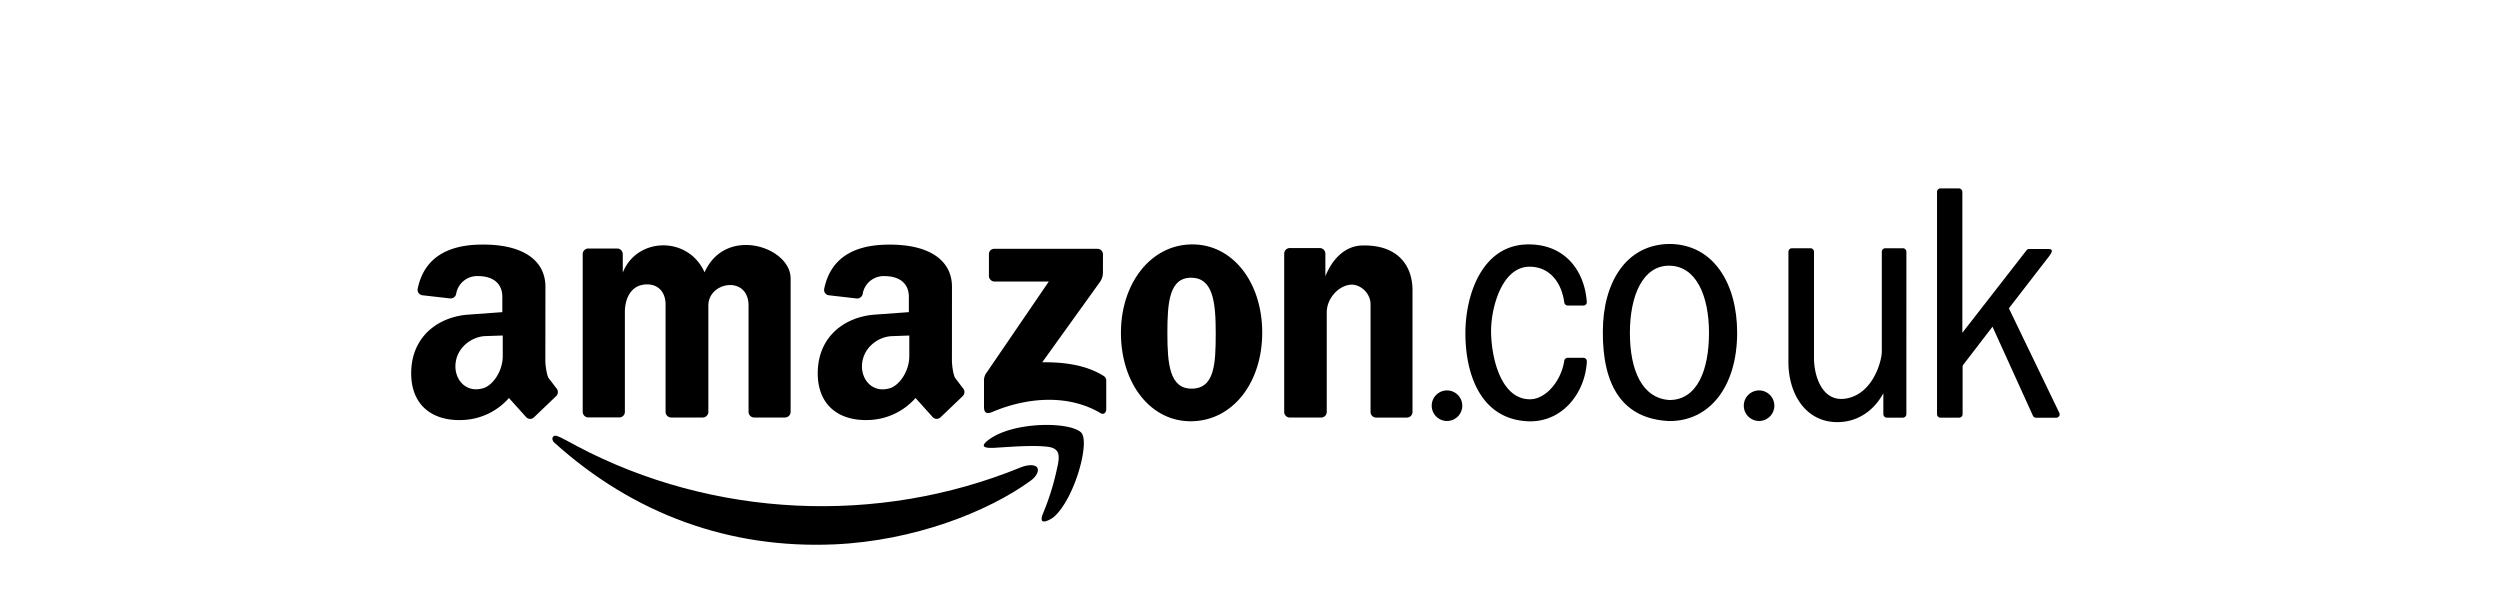 <svg xmlns="http://www.w3.org/2000/svg" viewBox="0 0 1000 245.19">
  <title>Amazon.co.uk Logo</title>
  <path d="M584.91,162.29a6.11,6.11,0,1,0-6.11,6.1A6.11,6.11,0,0,0,584.91,162.29Z"/>
  <path d="M633.37,122.22a1.35,1.35,0,0,0,1.35-1.45c-.91-12.73-9-23.29-23.8-23-17.87.33-24.51,19.61-24.75,34.56-.26,16.18,5.42,35.14,24.75,36.17,13.87.73,23.18-11.24,23.82-23.92a1.39,1.39,0,0,0-1.34-1.45h-6.34a1.38,1.38,0,0,0-1.35,1.13c-1.2,8.1-7.32,15.36-13.61,15.45-11.42.14-15.5-15.83-15.67-26.81-.15-9.22,4.1-26.06,15.23-26.21,8.24-.1,13,6.38,14.06,14.35a1.4,1.4,0,0,0,1.34,1.17Z"/>
  <path d="M709.74,162.29a6.11,6.11,0,1,0-6.11,6.1A6.11,6.11,0,0,0,709.74,162.29Z"/>
  <path d="M683.6,133.15c0,14.84-4.7,26.86-15.82,26.86-11-.7-15.82-12-15.82-26.86s5.13-27,15.82-26.87S683.6,118.31,683.6,133.15Zm11.26-.08c0-19.6-9.41-35.34-27-35.49-17.46.14-26.72,15.47-26.72,35.07-.14,21.8,8,34.91,26.51,35.77C683.74,168.57,694.86,154.74,694.86,133.07Z"/>
  <path d="M762.56,100.65a1.41,1.41,0,0,0-1.36-1.35h-7.12a1.41,1.41,0,0,0-1.36,1.35v40c0,3.71-3.56,17.25-14.68,18.82-9.34,1.31-12.44-9.41-12.44-16.11V100.65a1.41,1.41,0,0,0-1.36-1.35h-7.51a1.41,1.41,0,0,0-1.36,1.35V144.9c0,12.4,6.68,23.83,19.38,23.95,8.36.07,14.86-4.67,18.59-11.55v8.4a1.41,1.41,0,0,0,1.36,1.36h6.49a1.41,1.41,0,0,0,1.36-1.36Z"/>
  <path d="M819.57,102.59c1-1.37,2.14-3-.28-3h-7.62a1.38,1.38,0,0,0-1.05.52l-25.68,33V76.72a1.41,1.41,0,0,0-1.36-1.36h-7.41a1.41,1.41,0,0,0-1.36,1.36v89a1.41,1.41,0,0,0,1.36,1.36h7.51a1.41,1.41,0,0,0,1.36-1.36v-19a1.39,1.39,0,0,1,.28-.84L797,130.68l16.17,35.62a1.39,1.39,0,0,0,1.23.79h8.08a1.36,1.36,0,0,0,1.22-2l-20.15-41.77Z"/>
  <path d="M316.25,111.38c0-12.67-26.05-21.28-34.43-2.44-6.51-14.66-27.1-14.17-32.71.11v-7.48a2.26,2.26,0,0,0-2.17-2.17H235.25a2.26,2.26,0,0,0-2.17,2.17v63.23a2.26,2.26,0,0,0,2.17,2.17h12.56a2.23,2.23,0,0,0,2.14-2.17v-40.1c0-4.53,1.91-9.63,6.71-10.69,5.27-1.17,9.57,1.74,9.57,7.83v43A2.26,2.26,0,0,0,268.4,167h12.77a2.26,2.26,0,0,0,2.17-2.17v-42.6c0-9.66,16.07-12.16,16.08,0v42.6A2.26,2.26,0,0,0,301.6,167h12.48a2.26,2.26,0,0,0,2.17-2.17Z"/>
  <path d="M441.19,101.68A2.25,2.25,0,0,0,439,99.52H397.69a2.22,2.22,0,0,0-1.54.64,2.17,2.17,0,0,0-.58,1.54v8.79a2.29,2.29,0,0,0,2.23,2.13h21.72l-24.75,36.24a5.39,5.39,0,0,0-1.17,3.78l0,10.08c0,2.16.8,3.13,3.28,2.08,15.14-6.39,31.26-6.78,43.42.5,1,.6,2.2,0,2.2-1.74V152.23a2.19,2.19,0,0,0-1-1.83c-7-4.43-16-5.61-24.62-5.48L440,112.76a6.43,6.43,0,0,0,1.17-3.64Z"/>
  <path d="M486.29,133.28c0,12.25-.44,22.18-9.67,22.18-8.79,0-9.67-9.93-9.67-22.18s.73-22.34,9.67-22.19C485.27,111.23,486.29,121,486.29,133.28Zm18.6-.22c0-20.16-11.84-35.49-28.26-35.3s-28.29,15.68-28.26,35.44c0,20.25,12,35.74,28.56,35.3S504.9,152.64,504.89,133.06Z"/>
  <path d="M565,116.07c0-10-6.07-18.31-20.27-17.87-6.59.2-11.73,5.21-14.58,12.3V101.4A2.25,2.25,0,0,0,528,99.22H515.85a2.25,2.25,0,0,0-2.17,2.17v63.47a2.25,2.25,0,0,0,2.17,2.16h12.68a2.25,2.25,0,0,0,2.17-2.16V125c0-5.94,5.09-10.95,9.78-11.13,3.87-.14,7.74,3.57,7.74,7.77v43.23a2.25,2.25,0,0,0,2.17,2.16h12.44a2.25,2.25,0,0,0,2.17-2.16Z"/>
  <path d="M363.72,134.21v8.22c0,6.37-4.23,11.81-7.73,12.85-6.89,2.08-11.37-3.28-11.2-9,.21-7.21,6.56-11.62,11.92-11.82Zm17.07-19.49c0-10.66-9.23-17.46-27.11-16.83-10.92.38-21.3,4.44-24,17.63a2.16,2.16,0,0,0,1.88,2.59l11.13,1.28a2.26,2.26,0,0,0,2.37-1.72,8.5,8.5,0,0,1,8.59-7.23c6.9,0,9.89,3.55,9.89,8.26v6.16l-13.75,1c-11.63.89-22.46,8.47-22.69,23-.21,13.38,8.68,19.75,20.81,19.13a26,26,0,0,0,18.3-8.79l6.87,7.64a2.19,2.19,0,0,0,1.53.71,2.21,2.21,0,0,0,1.58-.6l8.94-8.54a2.25,2.25,0,0,0,.26-2.84l-3.29-4.33c-.67-.88-1.33-4.78-1.33-7Z"/>
  <path d="M201.1,134.2v8.21c0,6.38-4.23,11.81-7.73,12.85-6.89,2.08-11.37-3.28-11.2-9,.21-7.21,6.56-11.61,11.92-11.82Zm17.07-19.5c0-10.66-9.23-17.46-27.1-16.83-10.92.38-21.3,4.44-24,17.64a2.18,2.18,0,0,0,1.88,2.59l11.13,1.27a2.24,2.24,0,0,0,2.37-1.72,8.5,8.5,0,0,1,8.59-7.22c6.9,0,9.89,3.55,9.89,8.25v6.18l-13.76,1c-11.63.89-22.46,8.47-22.69,23-.21,13.39,8.68,19.76,20.8,19.13a25.88,25.88,0,0,0,18.3-8.79l6.87,7.64a2.24,2.24,0,0,0,1.53.72,2.21,2.21,0,0,0,1.58-.6l8.94-8.55a2.25,2.25,0,0,0,.26-2.84l-3.29-4.32c-.67-.89-1.33-4.79-1.33-7Z"/>
  <path d="M417.26,205.26c-2.54,6.08,3.65,2.12,4.41,1.42,8.36-7.57,14.51-30.27,10.72-33.74-4.77-4.36-26.92-4.33-36.74,2.84-4.1,3-1.8,3.58,2.52,3.32,7.57-.48,14.37-1,20.18-.48,5.52.48,5.83,3.16,4.41,9A100.48,100.48,0,0,1,417.26,205.26Z"/>
  <path d="M408.18,187c-57.14,23.34-123.08,20.1-177.31-8.5-.75-.39-3.41-1.92-6.43-3.43-2.37-1.18-2.82-.79-3.2-.37-.53.57-.33,1.61.51,2.37,31.85,28.69,70.14,42.49,111.94,40.68,31.91-1.39,61.65-13.09,78.68-25.55,2.51-1.84,3.41-4.23,2.37-5.36S410.84,185.89,408.18,187Z"/>
</svg>
